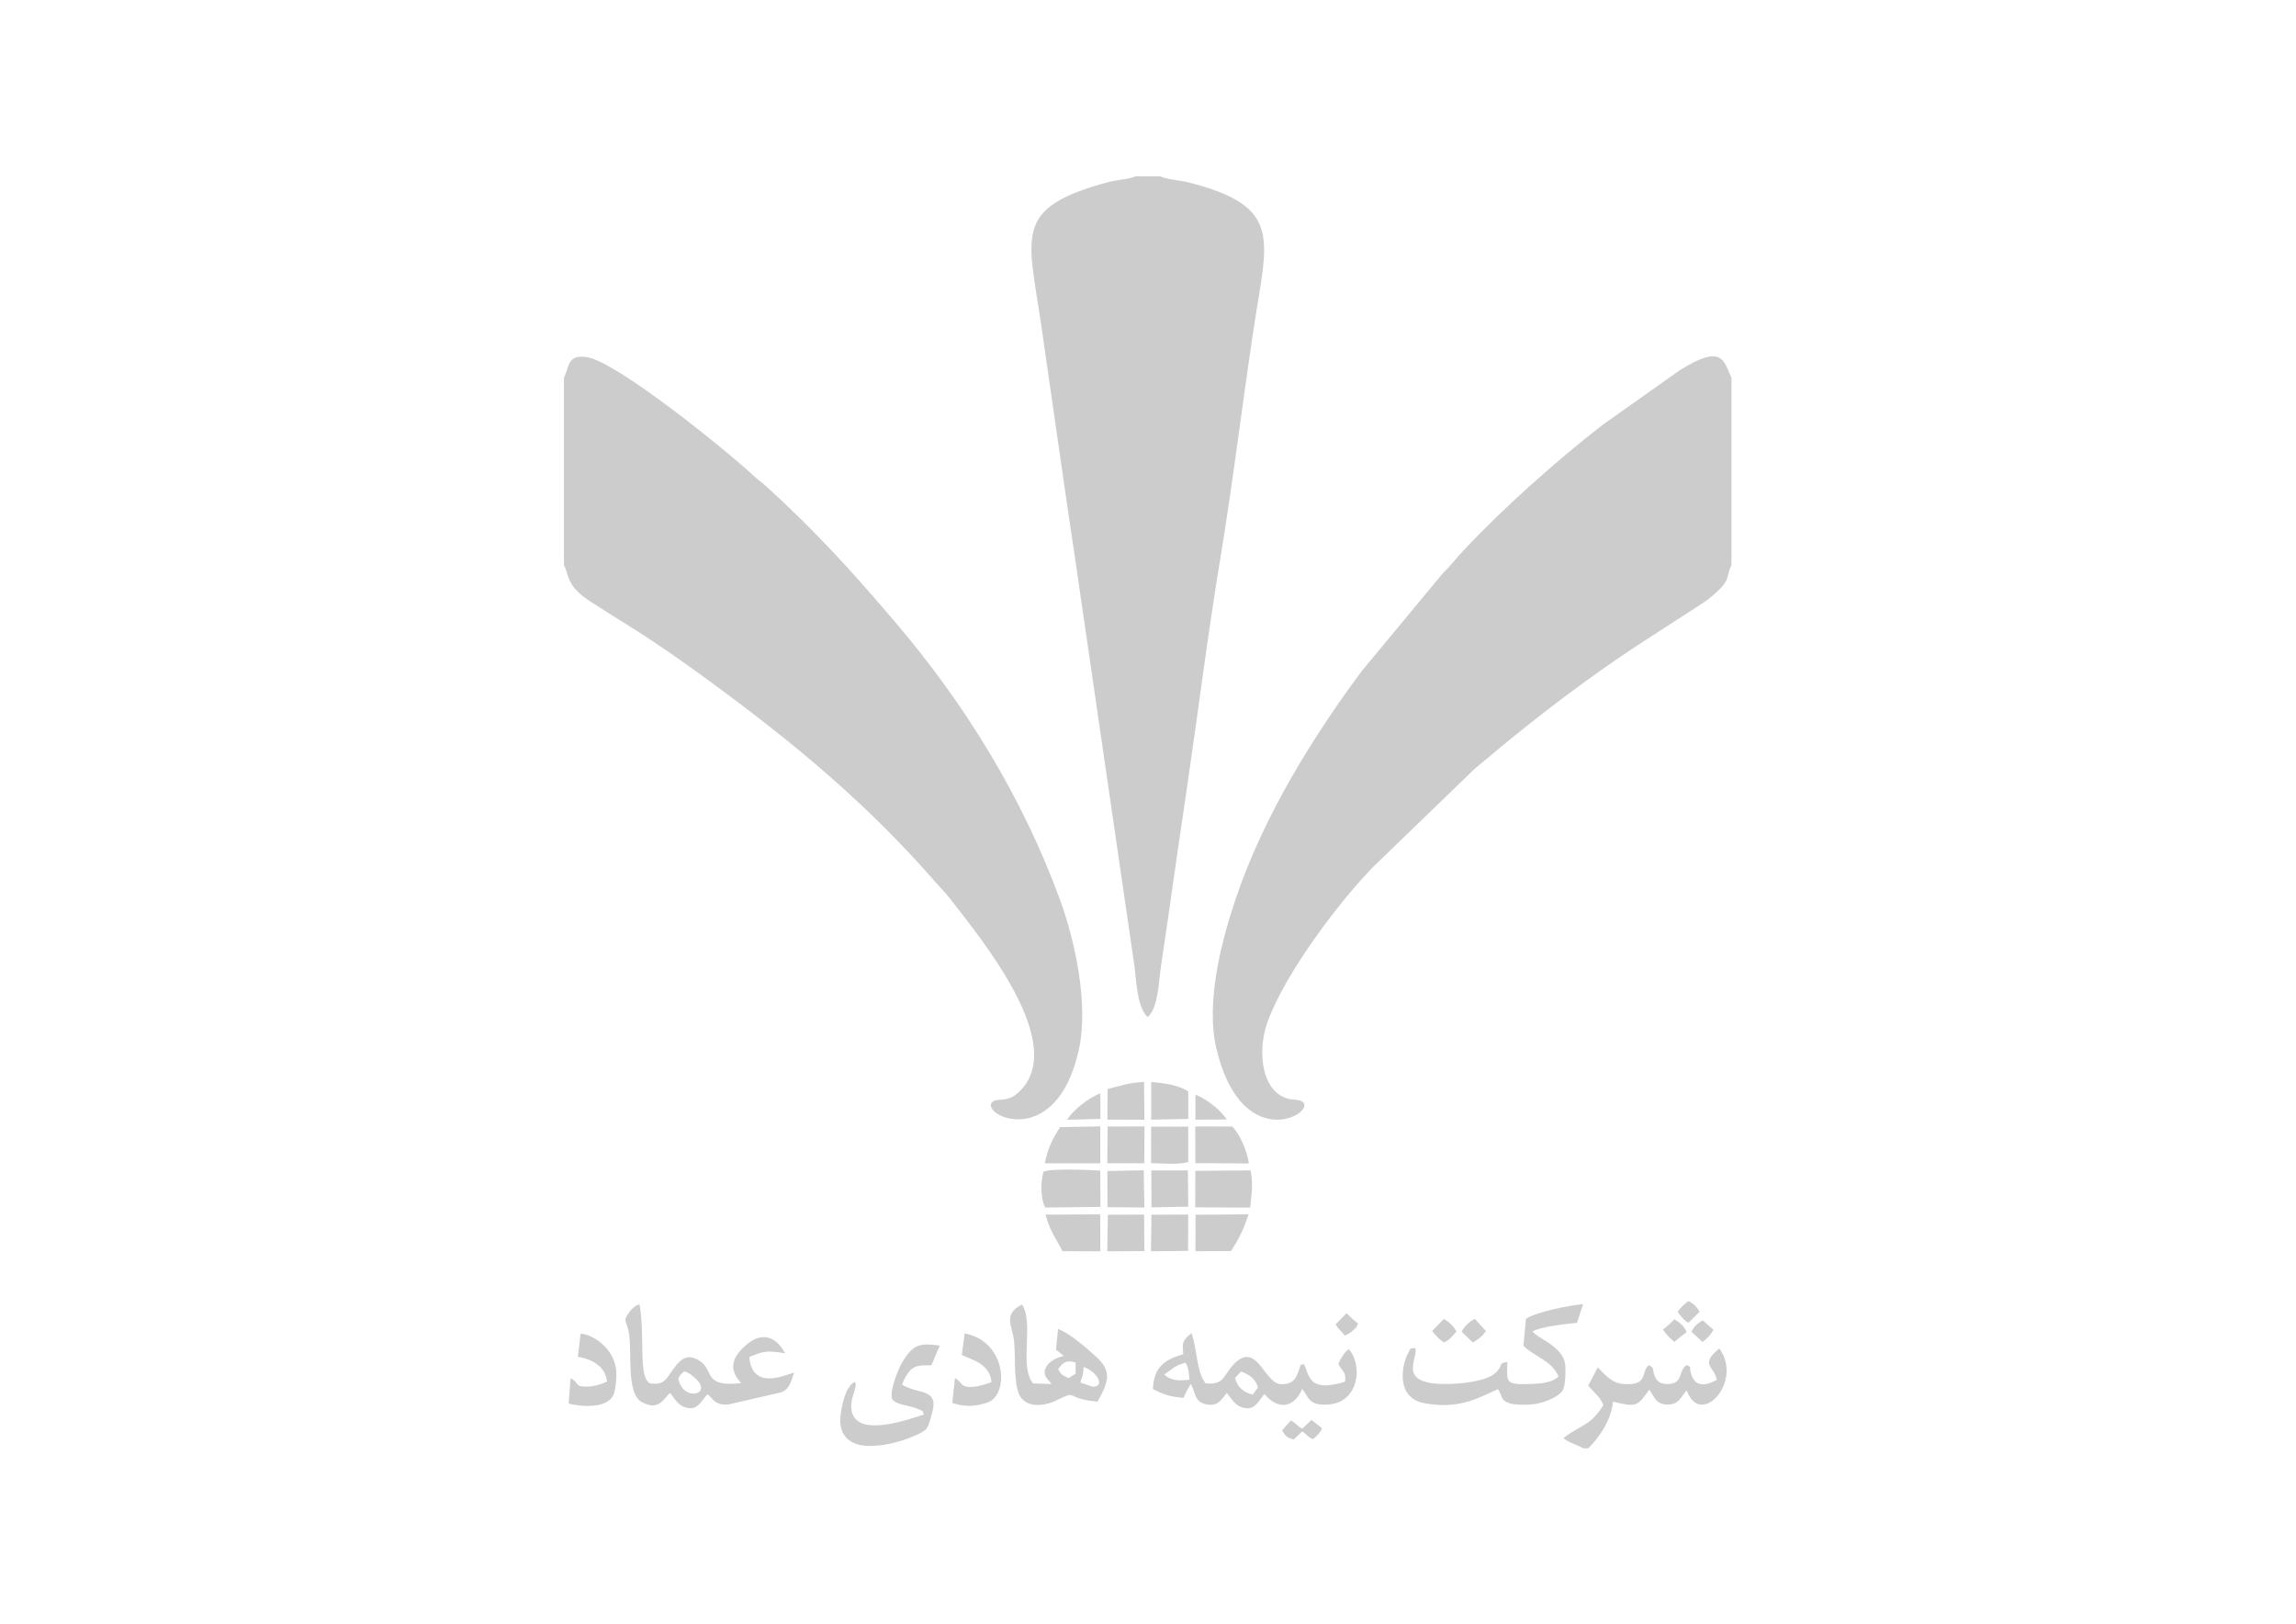 <?xml version="1.0" encoding="UTF-8"?>
<!DOCTYPE svg PUBLIC "-//W3C//DTD SVG 1.1//EN" "http://www.w3.org/Graphics/SVG/1.1/DTD/svg11.dtd">
<!-- Creator: CorelDRAW -->
<svg xmlns="http://www.w3.org/2000/svg" xml:space="preserve" width="420mm" height="297mm" version="1.1" style="shape-rendering:geometricPrecision; text-rendering:geometricPrecision; image-rendering:optimizeQuality; fill-rule:evenodd; clip-rule:evenodd"
viewBox="0 0 42000 29700"
 xmlns:xlink="http://www.w3.org/1999/xlink"
 xmlns:xodm="http://www.corel.com/coreldraw/odm/2003">
 <defs>
  <style type="text/css">
   <![CDATA[
    .fil0 {fill:none}
    .fil1 {fill:#CCCCCC}
   ]]>
  </style>
 </defs>
 <g id="Layer_x0020_1">
  <rect class="fil0" x="8994.17" y="2850.48" width="24000.01" height="23999.98"/>
  <g id="_2863972317392">
   <path class="fil1" d="M31673.27 10333.63l0 -3424.67c-147.6,-316.96 -162.28,-628.49 -952.39,-132.91l-1402.9 993.08c-861.67,668.81 -1802.79,1508.38 -2539.96,2290.92 -148.92,158.07 -219.69,263.76 -389.74,431.22l-1475.93 1778.96c-837.5,1127.18 -1771.7,2589.28 -2298.81,4141.03 -250.45,737.29 -570.05,1899.96 -361.12,2772.52 491.23,2051.45 1975.72,1088.48 1525.17,942.17 -32.93,-10.69 -106.97,-12.66 -149.91,-18.47 -539.82,-73.17 -644.96,-854.05 -441.16,-1416.14 324.2,-894.15 1303.57,-2194.73 1946,-2849.6l1838.83 -1776.6c700.22,-589.76 1257.67,-1040.43 2018.88,-1594.54 825.63,-600.99 1355.8,-915.75 2168.16,-1446.44 114.78,-74.99 229.29,-177.59 319.99,-270.62 158.52,-162.58 107.58,-236.23 194.89,-419.91z"/>
   <path class="fil1" d="M10316.33 6908.03l0 3423c103.73,221.98 45.49,387.65 496.55,679.15 253.24,163.66 496.24,313.77 745.18,470.59 511.42,322.13 949.24,631.56 1420.84,976.86 1540.79,1128.18 2885.99,2241.88 4138.43,3681.96 111.07,127.7 169.02,174.06 275.94,314.27 523.55,686.55 2229.41,2712.54 1199.47,3558.2 -198.87,163.29 -391.91,45.84 -463.21,173.98 -96.72,259.56 1202.24,805.18 1602.86,-975.85 191.22,-850.12 -77.62,-2030.66 -340.32,-2749.44 -686.39,-1877.99 -1740.54,-3584.46 -3008.99,-5074.16 -807.71,-948.59 -1463.95,-1669.68 -2368.6,-2493.3 -80.73,-73.49 -138.75,-108.11 -216.21,-180.31 -526.41,-490.78 -2531.48,-2110.43 -3071.82,-2182.81 -351.19,-47.03 -309.86,176.74 -410.12,377.86z"/>
   <path class="fil1" d="M21221.76 3226.02l-452.98 0c-128.92,55.09 -334.96,61.56 -491.86,103.54 -1758.46,470.45 -1468.97,965.88 -1228.23,2628.04 205.76,1420.61 402.5,2821.36 616.48,4249.89l1082.1 7429.3c42.24,307.96 51.8,787.44 247.53,965.6 191.94,-166.44 197.86,-628.48 243.7,-939.86 53.12,-360.81 105.47,-700.33 155.33,-1058.44 98.76,-709.42 202.98,-1408.89 308.63,-2124.65 209.53,-1419.41 385.08,-2840.21 618.04,-4248.85 232.18,-1403.95 401.39,-2824.45 615.83,-4244.43 243.06,-1609.54 547.19,-2209.72 -1198.83,-2650.93 -165.88,-41.92 -376.8,-48.45 -515.74,-109.21z"/>
   <path class="fil1" d="M22703.35 25084.26c136.48,50.24 267.29,129.18 307.51,293.52l-94.8 128.47c-164.57,-33.89 -287.3,-141.55 -324.09,-305.45l111.38 -116.54zm-1220.81 -78.25c91.03,-50.1 120.83,-58.47 202.25,-82.81 56.81,82.34 65.49,198.53 73.38,311.08 -205.58,22.6 -333,17.13 -462.36,-92.74l186.73 -135.53zm2279.25 48.03c-37.1,84.48 -63.39,277.29 -335.07,260.81 -314.9,-19.1 -445.53,-854.51 -900.06,-316.07 -143.09,169.5 -151.56,337.66 -472.92,301.13 -166.59,-196.61 -151.23,-619.78 -258.09,-917.72 -208.18,160.28 -155.24,241.87 -150.35,387.09 -355.83,98.54 -537.72,244.88 -555.56,636.62 166.38,86.07 304.78,141.58 559.49,159.62 22.7,-39.18 41.37,-84.64 63.96,-134.08l70.17 -121.8c89.46,161.87 60.06,326.96 279.91,374.67 224.48,48.71 283.07,-95.96 377.23,-207.21 99.56,111.84 152.58,249.74 341.58,276.85 192.41,27.6 249.94,-155.83 348.41,-257.28 287.9,339.82 571.33,201.29 688.72,-93.69 113.1,131 108.88,262.84 337.43,284.41 700.88,66.15 790.89,-701.81 518.12,-1009.81 -62.07,45.53 -61.76,44.94 -113.46,121.01 -33.01,48.57 -58.87,95.35 -79.63,145.8 72.68,154.37 147.11,125.86 122.56,327.11 -513.64,151.06 -627.96,30.28 -712.52,-230.77l-38.37 -91.36c-112.23,39.96 -34.66,-24.91 -91.55,104.67z"/>
   <path class="fil1" d="M12407.06 25207.26c50.3,-86.53 43.45,-62.96 110.67,-127.59 85.31,31.88 105.87,47.36 180.89,109.82 381.11,317.36 -215.44,466.32 -291.56,17.77zm1242.49 -608.93c-253.34,219.15 -333.25,436.61 -90.96,697.55 -784.9,91.22 -426.87,-306.22 -872.84,-459.77 -189.2,-65.15 -313.6,128.16 -382.75,223.21 -115.35,158.53 -148.67,278.66 -409.55,242.64 -226.96,-107.87 -87.05,-845.11 -195.11,-1447.12 -104.25,32.33 -160.65,105.64 -216.94,188.23 -78.5,115.21 -26.07,126.99 11.75,280.81 87.17,354.74 -60.29,1162.45 256.2,1325.4 297.08,152.95 381.31,-48.1 505.53,-174.33 96.36,109.13 145.45,249.84 343.12,278.78 182.57,26.72 246.81,-161.54 346.87,-255.18 116.84,109.79 142.74,208.08 384.5,187.56l957.96 -219.99c135.11,-47.04 171.35,-151.76 238.7,-361.91 -181.92,48.13 -759.19,330.67 -820.51,-284.09 264.35,-114.48 342.02,-121.06 656.05,-68.19 -151.37,-290.53 -410.28,-414.61 -712.02,-153.6z"/>
   <path class="fil1" d="M28958.61 23852.26c-253.13,21.99 -851.86,140.6 -1045.76,269.17l-45.07 494.4c226.67,215.14 506.61,258.34 642.66,558.57 -137.14,135.25 -394.23,135.32 -616.96,140.53 -381.65,8.93 -319.66,-84.1 -320.74,-404.99 -179.32,25.18 -60.77,50.49 -209.94,193.36 -175.32,167.89 -641.04,205.46 -880.96,209.3 -981.72,15.76 -513.09,-491.04 -595.85,-657.61 -115.38,12.21 -71.63,-7.56 -127.56,93.29 -111.42,200.95 -243.18,818.59 301.4,916.55 611.09,109.94 933.05,-71.27 1342.05,-257.72 89.32,134.98 38.38,195.1 204.14,256.01 90.59,33.27 273.32,31.71 386.48,25.79 216.29,-11.34 514.5,-132.93 590.01,-254.57 50.15,-80.81 54.89,-272.13 53.92,-393.24 -1.3,-164.31 -45.81,-235.26 -121.36,-322.25 -144.42,-166.32 -378.18,-250.65 -482.01,-365.87 141.14,-89.39 610.54,-138.87 813.47,-158.12l112.08 -342.6z"/>
   <path class="fil1" d="M28962.62 26488.67l92.05 0c175.7,-179.23 411.12,-475.56 451.62,-852.04 433.81,102.52 441.32,89.63 664.19,-221.36 96.19,139.5 121.08,267.5 321.97,272.64 235.33,6.03 247.71,-144.07 362.42,-258.25 247.98,699.81 1042.88,-162.33 595.24,-767.06 -363.84,306.4 -102.18,304.75 -44.45,573.99 -190.63,106.53 -394.85,146.18 -470.37,-108.6 -52.88,-178.44 39.15,-95.58 -83.44,-160.75 -161.8,105.74 -48.11,354.04 -362.05,345.98 -107.48,-2.77 -170.4,-39.4 -211.26,-123.96 -65.47,-135.46 0.72,-169.86 -116.69,-220.14 -154.42,117.36 5.21,377.37 -460.51,344.11 -223.97,-15.99 -341.37,-172.35 -473.49,-304.45l-174.43 333.37c97.7,123.35 217.43,200.8 276.25,357.95 -237.51,383.61 -413.42,354.67 -731.28,603.38 112.99,86.1 190.93,100.27 315.51,159.33l48.72 25.86z"/>
   <path class="fil1" d="M19765.7 25287.26c0.33,-72.03 50.91,-83.58 56.1,-284.66 246.31,79.14 406.2,364.62 162.73,360.18l-218.83 -75.52zm-409.79 -244.29c70.79,-95.26 120.44,-181.92 319.44,-123.89l1.85 203.77 -128.1 82.21c-113.84,-51.25 -138.36,-62.47 -193.19,-162.09zm689.81 -234.54c-160.83,-142.1 -475.31,-425.44 -690.95,-502.14l-38.3 379.77 145.19 113.22c-103.58,19.66 -247.66,84.7 -309.82,179.49 -114.65,174.85 31.94,250.3 82.41,334.79l-335.19 -10.72c-265.4,-311.85 23.72,-1114.6 -204.24,-1443.52 -358.74,184.53 -174.29,385.1 -145.72,666.73 31.21,307.6 -6.56,645.35 71.63,918.53 83.25,290.89 417.84,306.57 706.43,166.45 412.84,-200.45 127.04,-32.15 749.23,24.68 197.43,-351.37 276.97,-555.47 -30.67,-827.28z"/>
   <path class="fil1" d="M17190.11 24610.23c-386.74,-55.18 -487.76,-3.04 -664.13,270.1 -89.38,138.43 -249.32,527.03 -210.57,698.89 51.99,118.53 339.95,124.24 472.89,189.02 157.47,76.75 57.15,4.51 114.41,101.98 -229.51,70.62 -1316.87,481.99 -1330.79,-136.83 -4.95,-219.62 122.81,-367.79 67.22,-456.85 -189.86,64.4 -282.66,584.08 -267.56,751.98 27.67,307.56 261.34,429.53 594.12,416.17 287.88,-11.55 574.86,-96.44 804.78,-203.46 169.47,-78.89 195.5,-95.86 247.17,-281.55 49.23,-176.97 110.72,-342.5 -13.91,-440.66 -9.57,-7.55 -60.89,-35.57 -64.52,-37.19 -109.82,-48.68 -237.5,-46.9 -437.62,-154.11 21.57,-88.22 104.32,-224.03 162.52,-278.37 96.16,-89.77 225.06,-75.73 374.77,-79.18l151.22 -359.94z"/>
   <path class="fil1" d="M19088.99 21428.71c-57.35,192.16 -55.92,505.55 32.97,656.78l1007.73 -12.22 -2.88 -663.65c-219.39,-11.63 -872.19,-43.51 -1037.82,19.09z"/>
   <path class="fil1" d="M22867.12 22086.91c24.99,-239.57 63.29,-409.7 8.83,-680.59l-1010.06 7.97 -1.9 667.06 1003.13 5.56z"/>
   <path class="fil1" d="M10740.88 25360.77c-245.91,4.16 -138.99,-77.14 -303.65,-153.04l-35.26 463.91c235.24,59.16 752.17,102.92 835.23,-202.5 24.57,-90.31 36.35,-226.87 37.7,-327.8 6.1,-454.78 -418.72,-736.55 -654.42,-748.71l-49.93 423.41c274.18,43.81 505.5,183.58 534.9,452.57 -95.97,43.47 -230.64,89.91 -364.57,92.16z"/>
   <path class="fil1" d="M18136.88 25277.71c-88.44,33.81 -246.36,86.63 -366.07,89.52 -212.15,5.12 -162.63,-89.93 -301.91,-162.61l-49.33 455.46c232.37,72.19 396.39,70.39 636.13,-5.36 411.97,-130.18 367.01,-1120.9 -408.47,-1266.86l-53.19 392.26c7.7,5.03 18.21,10.63 24,13.66l171.23 73.49c170.99,66.55 330.31,194.9 347.61,410.44z"/>
   <path class="fil1" d="M19391.95 20614.34c-122.51,190.55 -238.12,402.7 -276.71,661.83l1011.4 0.09 0.08 -674.85 -734.77 12.93z"/>
   <path class="fil1" d="M21866.05 21273.2l979.35 6.16c-36.23,-242.78 -164.85,-538.6 -306.33,-675.88l-674.15 -1.08 1.13 670.8z"/>
   <path class="fil1" d="M19125.78 22215.33c80.64,309.28 199.54,443.83 309.86,668.07l692 2.55 -2.03 -675.72 -999.83 5.1z"/>
   <path class="fil1" d="M22518.27 22881.2c134.33,-205.86 227.39,-380.96 320.03,-671.41l-968.73 7.46 -1.27 666.71 649.97 -2.76z"/>
   <path class="fil1" d="M21056.45 21272.09c194.83,5.67 501.03,33.16 679.34,-18.35l0.02 -648.06 -678.51 -0.17 -0.85 666.58z"/>
   <polygon class="fil1" points="20256.05,21275.58 20931.09,21276 20935.74,20602.69 20260.61,20603.35 "/>
   <polygon class="fil1" points="21054.09,22884.28 21733.66,22879.02 21735.19,22213.41 21062.71,22217.04 "/>
   <polygon class="fil1" points="20258.7,22078.73 20933.47,22084.91 20922.76,21404.18 20257.15,21417.11 "/>
   <polygon class="fil1" points="21063.77,22082.04 21736.25,22069.21 21730.58,21406.42 21060.3,21406.64 "/>
   <polygon class="fil1" points="20254.42,22885.17 20932.51,22882.62 20929.65,22214.63 20265.84,22216.99 "/>
   <path class="fil1" d="M20257.59 20477.57l676.58 2.38 -6.65 -691.7c-284.7,15.18 -422.02,67.5 -667.65,130l-2.28 559.32z"/>
   <path class="fil1" d="M21058.49 20478.71l677.96 -15.12 0.08 -501.66c-165.05,-109.88 -426.33,-154.87 -678.3,-171.5l0.26 688.28z"/>
   <path class="fil1" d="M20127.91 19998.59c-217.5,77.09 -509.81,317.28 -606.34,480.57l608.98 -14.37 -2.64 -466.2z"/>
   <path class="fil1" d="M21867.42 20478.64l573.68 -4.38c-108.2,-163.09 -344.51,-361.55 -573.17,-454.41l-0.51 458.79z"/>
   <path class="fil1" d="M23453.1 26160.1c57.7,106.1 86.35,130.33 210.02,169.85l157.37 -148.7c111.82,69.16 80.68,91.32 197.13,139.76 59.36,-51.78 125.57,-99.4 166.24,-198.37l-192.29 -152.22 -171.08 159.47c-107.25,-53.72 -85.19,-84.2 -206.38,-149.32l-161.01 179.53z"/>
   <path class="fil1" d="M26410.69 24123.9c-62.83,62.16 -145.33,155.14 -213.33,218.75 62.78,83.22 129.2,155.82 218.81,210.11 109.55,-55.95 142.5,-103 226.22,-199.78 -47.98,-92.3 -136.33,-177.61 -231.7,-229.08z"/>
   <path class="fil1" d="M26941.88 24552.68c101.56,-54.18 175.5,-114.61 241.1,-207.39l-204.7 -224.06c-94.01,47.48 -191.44,131.56 -240.98,235.65l204.58 195.8z"/>
   <path class="fil1" d="M30421.47 24314.77c56.42,98.53 126.39,156.3 207.62,229.01 57.84,-54.86 159.74,-130.02 225.74,-182.01 -59.38,-118.86 -119.06,-165.86 -228.22,-233.25 -61.21,69.36 -129.92,130.79 -205.14,186.25z"/>
   <path class="fil1" d="M24597.95 24427.72c80.52,-36.19 98.09,-46.3 152.58,-96.53 90.75,-83.64 43.33,-23.39 92.31,-126 -53.58,-33.03 -163.6,-139.06 -211.42,-187.05l-199.28 203.4c65.15,113.86 93.35,101.67 165.81,206.18z"/>
   <path class="fil1" d="M30690.18 23991.55c50.67,80.39 110.68,154.03 194.52,201.77l207.09 -201.77c-62.82,-98.53 -107.97,-148.58 -207.09,-195.12 -66.57,48.88 -153.98,128.42 -194.52,195.12z"/>
   <path class="fil1" d="M31143.19 24544.22c74.7,-54.3 155.82,-134.53 199.36,-224.73l-194.99 -170.75c-91.33,51.21 -156.5,111.2 -206.61,208.66l202.24 186.82z"/>
  </g>
 </g>
</svg>
